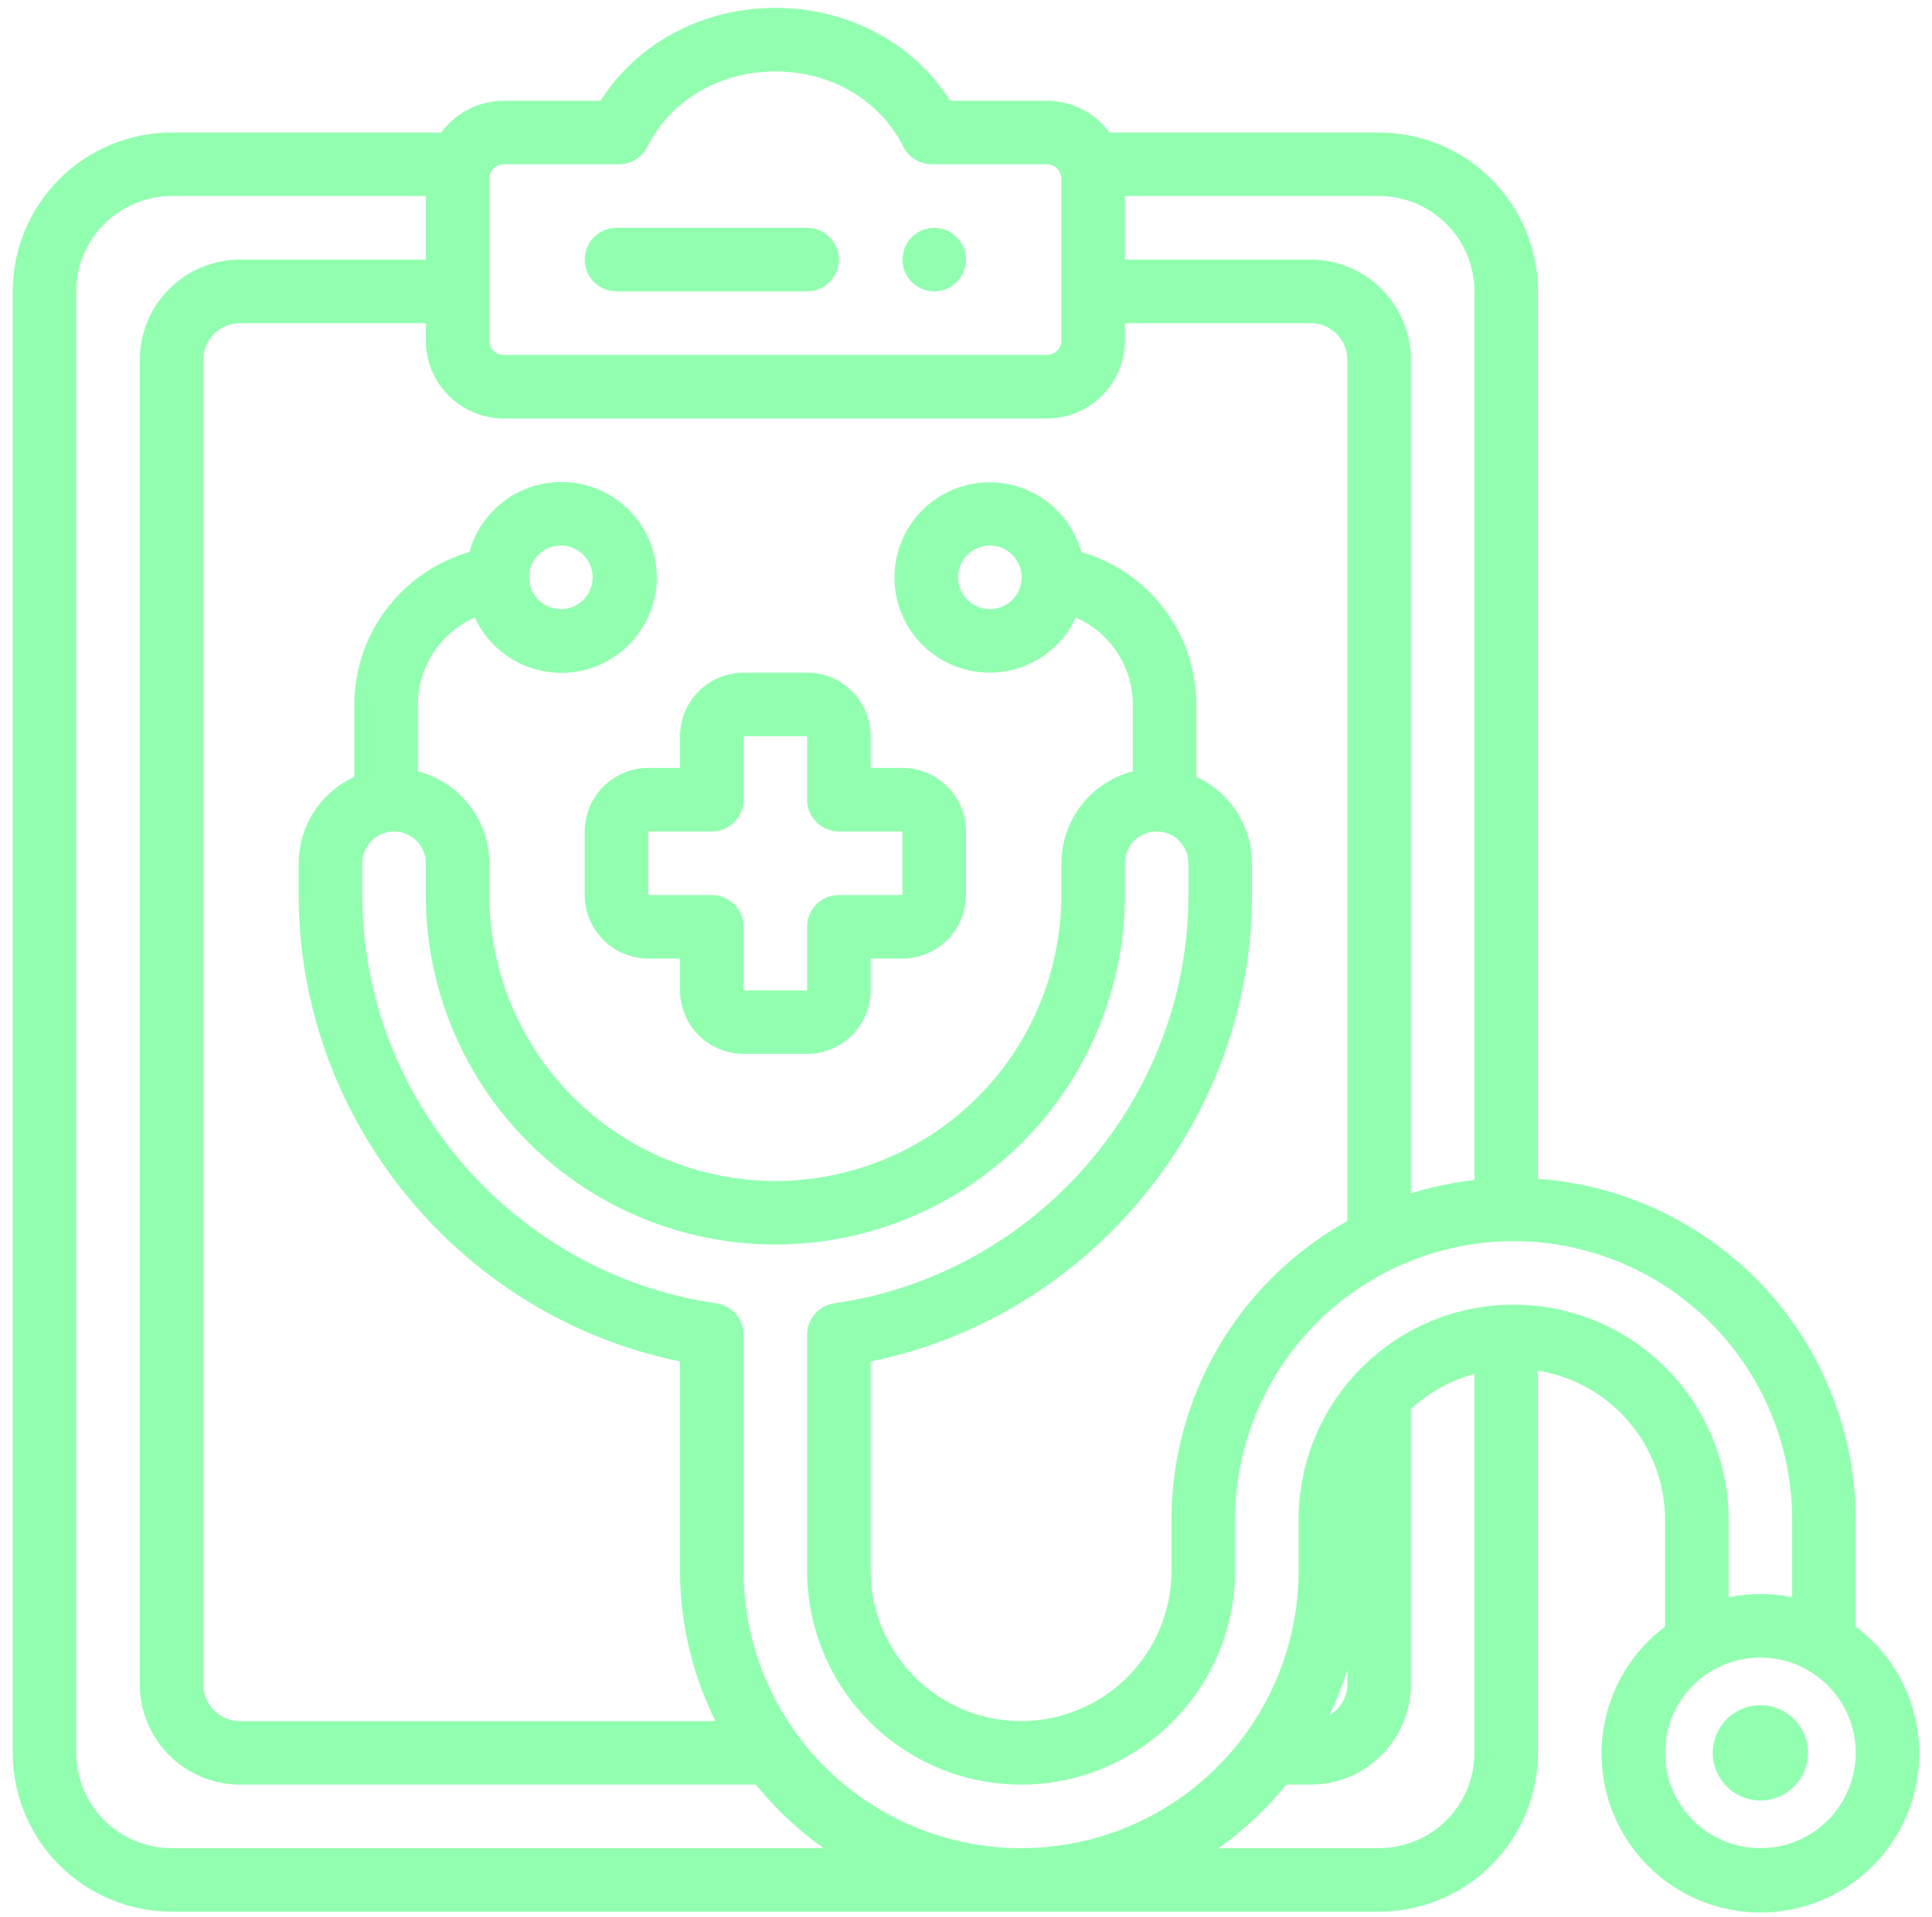 <svg xmlns="http://www.w3.org/2000/svg" width="133" height="132" viewBox="0 0 133 132" fill="none"><path d="M121.188 123.969C123 123.969 124.469 122.5 124.469 120.688C124.469 118.875 123 117.406 121.188 117.406C119.375 117.406 117.906 118.875 117.906 120.688C117.906 122.5 119.375 123.969 121.188 123.969Z" fill="#92FFB0"></path><path d="M40.25 57.25V61.625C40.251 62.785 40.713 63.897 41.533 64.717C42.353 65.537 43.465 65.999 44.625 66H46.812V68.188C46.814 69.347 47.275 70.459 48.095 71.28C48.916 72.1 50.028 72.561 51.188 72.562H55.562C56.722 72.561 57.834 72.1 58.655 71.28C59.475 70.459 59.936 69.347 59.938 68.188V66H62.125C63.285 65.999 64.397 65.537 65.217 64.717C66.037 63.897 66.499 62.785 66.5 61.625V57.25C66.499 56.09 66.037 54.978 65.217 54.158C64.397 53.338 63.285 52.876 62.125 52.875H59.938V50.688C59.936 49.528 59.475 48.416 58.655 47.595C57.834 46.775 56.722 46.314 55.562 46.312H51.188C50.028 46.314 48.916 46.775 48.095 47.595C47.275 48.416 46.814 49.528 46.812 50.688V52.875H44.625C43.465 52.876 42.353 53.338 41.533 54.158C40.713 54.978 40.251 56.09 40.25 57.25ZM49 57.25C49.58 57.25 50.137 57.02 50.547 56.609C50.957 56.199 51.188 55.643 51.188 55.062V50.688H55.562V55.062C55.562 55.643 55.793 56.199 56.203 56.609C56.613 57.02 57.17 57.25 57.75 57.25H62.125V61.625H57.75C57.17 61.625 56.613 61.855 56.203 62.266C55.793 62.676 55.562 63.232 55.562 63.812V68.188H51.188V63.812C51.188 63.232 50.957 62.676 50.547 62.266C50.137 61.855 49.58 61.625 49 61.625H44.625V57.25H49Z" fill="#92FFB0"></path><path d="M11.812 131.625H94.938C97.837 131.622 100.617 130.468 102.668 128.418C104.718 126.367 105.872 123.587 105.875 120.687V94.374C108.313 94.77 110.53 96.018 112.133 97.897C113.736 99.775 114.619 102.162 114.625 104.632V111.994C112.789 113.371 111.432 115.291 110.748 117.482C110.063 119.673 110.085 122.024 110.811 124.202C111.537 126.38 112.93 128.274 114.792 129.617C116.655 130.959 118.892 131.681 121.188 131.681C123.483 131.681 125.72 130.959 127.583 129.617C129.445 128.274 130.838 126.38 131.564 124.202C132.29 122.024 132.312 119.673 131.627 117.482C130.943 115.291 129.586 113.371 127.75 111.994V104.632C127.74 98.681 125.48 92.954 121.422 88.601C117.365 84.248 111.81 81.591 105.875 81.165V20.062C105.872 17.163 104.718 14.383 102.668 12.332C100.617 10.282 97.837 9.128 94.938 9.125H76.374C75.88 8.449 75.233 7.899 74.487 7.519C73.741 7.139 72.915 6.94 72.078 6.937H65.412C62.881 2.961 58.389 0.542 53.377 0.542H53.375C48.363 0.542 43.871 2.961 41.337 6.937H34.672C33.834 6.94 33.009 7.139 32.263 7.519C31.516 7.899 30.87 8.449 30.375 9.125H11.812C8.913 9.128 6.133 10.282 4.082 12.332C2.032 14.383 0.878 17.163 0.875 20.062V120.687C0.878 123.587 2.032 126.367 4.082 128.418C6.133 130.468 8.913 131.622 11.812 131.625ZM101.5 120.687C101.498 122.427 100.806 124.095 99.576 125.326C98.346 126.556 96.677 127.248 94.938 127.25H83.891C85.635 126.009 87.202 124.537 88.55 122.875H90.234C92.061 122.873 93.813 122.146 95.104 120.854C96.396 119.563 97.123 117.811 97.125 115.984V97.018C98.365 95.869 99.867 95.04 101.5 94.603V120.687ZM91.532 118.086C92.012 117.081 92.419 116.043 92.75 114.979V115.984C92.744 116.41 92.629 116.827 92.416 117.195C92.203 117.563 91.898 117.87 91.532 118.086ZM127.75 120.687C127.75 121.985 127.365 123.254 126.644 124.333C125.923 125.413 124.898 126.254 123.699 126.75C122.5 127.247 121.18 127.377 119.907 127.124C118.634 126.871 117.465 126.246 116.547 125.328C115.629 124.41 115.004 123.241 114.751 121.968C114.498 120.695 114.628 119.375 115.125 118.176C115.621 116.977 116.462 115.952 117.542 115.231C118.621 114.51 119.89 114.125 121.188 114.125C122.927 114.127 124.595 114.819 125.826 116.049C127.056 117.28 127.748 118.948 127.75 120.687ZM104.198 85.454C109.282 85.46 114.157 87.483 117.752 91.078C121.347 94.673 123.369 99.547 123.375 104.632V109.971C121.931 109.678 120.444 109.678 119 109.971V104.632C119 100.706 117.441 96.941 114.665 94.165C111.889 91.389 108.124 89.829 104.198 89.829C100.272 89.829 96.507 91.389 93.731 94.165C90.956 96.941 89.396 100.706 89.396 104.632V108.146C89.396 113.212 87.383 118.072 83.8 121.654C80.218 125.237 75.359 127.25 70.292 127.25C65.225 127.25 60.366 125.237 56.783 121.654C53.2 118.072 51.188 113.212 51.188 108.146V91.901C51.188 91.375 50.998 90.866 50.653 90.469C50.309 90.071 49.833 89.811 49.312 89.736C35.416 87.734 24.938 75.649 24.938 61.625V59.438C24.938 58.857 25.168 58.301 25.578 57.891C25.988 57.48 26.545 57.25 27.125 57.25C27.705 57.25 28.262 57.48 28.672 57.891C29.082 58.301 29.312 58.857 29.312 59.438V61.625C29.312 68.007 31.848 74.127 36.36 78.64C40.873 83.152 46.993 85.688 53.375 85.688C59.757 85.688 65.877 83.152 70.39 78.64C74.902 74.127 77.438 68.007 77.438 61.625V59.438C77.438 58.857 77.668 58.301 78.078 57.891C78.488 57.48 79.045 57.25 79.625 57.25C80.205 57.25 80.762 57.48 81.172 57.891C81.582 58.301 81.812 58.857 81.812 59.438V61.625C81.812 75.649 71.334 87.734 57.438 89.736C56.917 89.811 56.441 90.071 56.097 90.469C55.752 90.866 55.562 91.375 55.562 91.901V108.146C55.562 110.08 55.944 111.995 56.684 113.782C57.424 115.569 58.509 117.193 59.877 118.561C61.244 119.929 62.868 121.014 64.655 121.754C66.442 122.494 68.358 122.875 70.292 122.875C72.226 122.875 74.141 122.494 75.928 121.754C77.715 121.014 79.339 119.929 80.707 118.561C82.075 117.193 83.16 115.569 83.9 113.782C84.64 111.995 85.021 110.08 85.021 108.146V104.632C85.027 99.547 87.049 94.673 90.644 91.078C94.239 87.483 99.114 85.46 104.198 85.454ZM77.438 13.5H94.938C96.677 13.502 98.346 14.194 99.576 15.424C100.806 16.654 101.498 18.323 101.5 20.062V81.246C100.016 81.413 98.55 81.722 97.125 82.169V24.766C97.123 22.939 96.396 21.187 95.104 19.896C93.813 18.604 92.061 17.877 90.234 17.875H77.438V13.5ZM33.688 12.297C33.688 12.036 33.792 11.786 33.977 11.601C34.161 11.417 34.411 11.313 34.672 11.312H42.608C43.014 11.312 43.412 11.199 43.758 10.986C44.104 10.772 44.383 10.467 44.565 10.103C46.165 6.904 49.541 4.917 53.377 4.917C57.209 4.917 60.584 6.904 62.184 10.103C62.366 10.467 62.645 10.772 62.991 10.986C63.337 11.2 63.735 11.313 64.142 11.312H72.078C72.339 11.313 72.589 11.417 72.773 11.601C72.958 11.786 73.062 12.036 73.062 12.297V23.453C73.062 23.714 72.958 23.964 72.773 24.148C72.589 24.333 72.339 24.437 72.078 24.438H34.672C34.411 24.437 34.161 24.333 33.977 24.148C33.792 23.964 33.688 23.714 33.688 23.453V12.297ZM34.672 28.812H72.078C73.499 28.811 74.861 28.245 75.866 27.241C76.87 26.236 77.436 24.874 77.438 23.453V22.25H90.234C90.901 22.251 91.541 22.516 92.012 22.988C92.484 23.459 92.749 24.099 92.75 24.766V84.067C89.084 86.107 86.03 89.088 83.902 92.704C81.774 96.319 80.65 100.437 80.646 104.632V108.146C80.646 110.892 79.555 113.525 77.613 115.467C75.671 117.409 73.038 118.5 70.292 118.5C67.546 118.5 64.912 117.409 62.97 115.467C61.028 113.525 59.938 110.892 59.938 108.146V93.739C75.031 90.654 86.188 77.172 86.188 61.625V59.438C86.184 58.184 85.822 56.958 85.144 55.904C84.465 54.85 83.499 54.012 82.359 53.49V48.5C82.352 46.13 81.576 43.827 80.148 41.936C78.72 40.044 76.717 38.667 74.44 38.011C74.029 36.529 73.11 35.239 71.843 34.366C70.576 33.493 69.043 33.094 67.511 33.238C65.98 33.383 64.548 34.061 63.466 35.155C62.385 36.249 61.723 37.689 61.596 39.222C61.47 40.755 61.886 42.284 62.774 43.54C63.661 44.797 64.962 45.701 66.449 46.095C67.936 46.489 69.514 46.346 70.907 45.693C72.3 45.04 73.419 43.918 74.067 42.523C75.228 43.034 76.215 43.871 76.911 44.932C77.606 45.992 77.979 47.232 77.984 48.5V53.108C76.579 53.47 75.334 54.287 74.443 55.433C73.552 56.578 73.067 57.986 73.062 59.438V61.625C73.062 66.846 70.988 71.854 67.296 75.546C63.604 79.238 58.596 81.312 53.375 81.312C48.154 81.312 43.146 79.238 39.454 75.546C35.762 71.854 33.688 66.846 33.688 61.625V59.438C33.683 57.986 33.198 56.578 32.307 55.433C31.416 54.287 30.171 53.47 28.766 53.108V48.5C28.771 47.231 29.144 45.992 29.839 44.931C30.535 43.87 31.522 43.033 32.683 42.522C33.332 43.922 34.454 45.049 35.851 45.706C37.248 46.362 38.831 46.505 40.323 46.111C41.815 45.717 43.121 44.81 44.011 43.549C44.902 42.289 45.32 40.755 45.193 39.217C45.066 37.678 44.401 36.234 43.316 35.137C42.231 34.04 40.794 33.359 39.257 33.216C37.72 33.072 36.182 33.473 34.912 34.35C33.642 35.227 32.721 36.523 32.31 38.01C30.033 38.666 28.03 40.044 26.602 41.935C25.174 43.826 24.398 46.13 24.391 48.5V53.49C23.251 54.012 22.285 54.85 21.606 55.904C20.928 56.958 20.566 58.184 20.562 59.438V61.625C20.562 77.172 31.72 90.654 46.812 93.739V108.146C46.816 111.739 47.651 115.283 49.251 118.5H16.516C15.849 118.499 15.209 118.234 14.738 117.762C14.266 117.291 14.001 116.651 14 115.984V24.766C14.001 24.099 14.266 23.459 14.738 22.988C15.209 22.516 15.849 22.251 16.516 22.25H29.312V23.453C29.314 24.874 29.88 26.236 30.884 27.241C31.889 28.245 33.251 28.811 34.672 28.812ZM70.328 39.75C70.328 40.183 70.2 40.606 69.96 40.965C69.719 41.325 69.377 41.605 68.978 41.771C68.578 41.937 68.138 41.98 67.714 41.895C67.29 41.811 66.9 41.603 66.594 41.297C66.288 40.991 66.08 40.601 65.995 40.177C65.911 39.752 65.954 39.313 66.12 38.913C66.285 38.513 66.566 38.172 66.925 37.931C67.285 37.691 67.708 37.562 68.141 37.562C68.721 37.563 69.277 37.794 69.687 38.204C70.097 38.614 70.328 39.17 70.328 39.75ZM36.422 39.75C36.422 39.317 36.55 38.894 36.791 38.535C37.031 38.175 37.373 37.895 37.772 37.729C38.172 37.563 38.612 37.52 39.036 37.605C39.461 37.689 39.85 37.897 40.156 38.203C40.462 38.509 40.67 38.899 40.755 39.323C40.839 39.748 40.796 40.187 40.63 40.587C40.465 40.987 40.184 41.328 39.825 41.569C39.465 41.809 39.042 41.938 38.609 41.938C38.029 41.937 37.473 41.706 37.063 41.296C36.653 40.886 36.422 40.33 36.422 39.75ZM5.25 20.062C5.252 18.323 5.944 16.654 7.174 15.424C8.405 14.194 10.073 13.502 11.812 13.5H29.312V17.875H16.516C14.689 17.877 12.937 18.604 11.646 19.896C10.354 21.187 9.627 22.939 9.625 24.766V115.984C9.627 117.811 10.354 119.563 11.646 120.854C12.937 122.146 14.689 122.873 16.516 122.875H52.033C53.382 124.537 54.949 126.009 56.693 127.25H11.812C10.073 127.248 8.405 126.556 7.174 125.326C5.944 124.095 5.252 122.427 5.25 120.687V20.062Z" fill="#92FFB0"></path><path d="M64.312 20.062C65.521 20.062 66.5 19.083 66.5 17.875C66.5 16.667 65.521 15.688 64.312 15.688C63.104 15.688 62.125 16.667 62.125 17.875C62.125 19.083 63.104 20.062 64.312 20.062Z" fill="#92FFB0"></path><path d="M42.438 20.062H55.562C56.143 20.062 56.699 19.832 57.109 19.422C57.52 19.012 57.75 18.455 57.75 17.875C57.75 17.295 57.52 16.738 57.109 16.328C56.699 15.918 56.143 15.688 55.562 15.688H42.438C41.857 15.688 41.301 15.918 40.891 16.328C40.48 16.738 40.25 17.295 40.25 17.875C40.25 18.455 40.48 19.012 40.891 19.422C41.301 19.832 41.857 20.062 42.438 20.062Z" fill="#92FFB0"></path></svg>